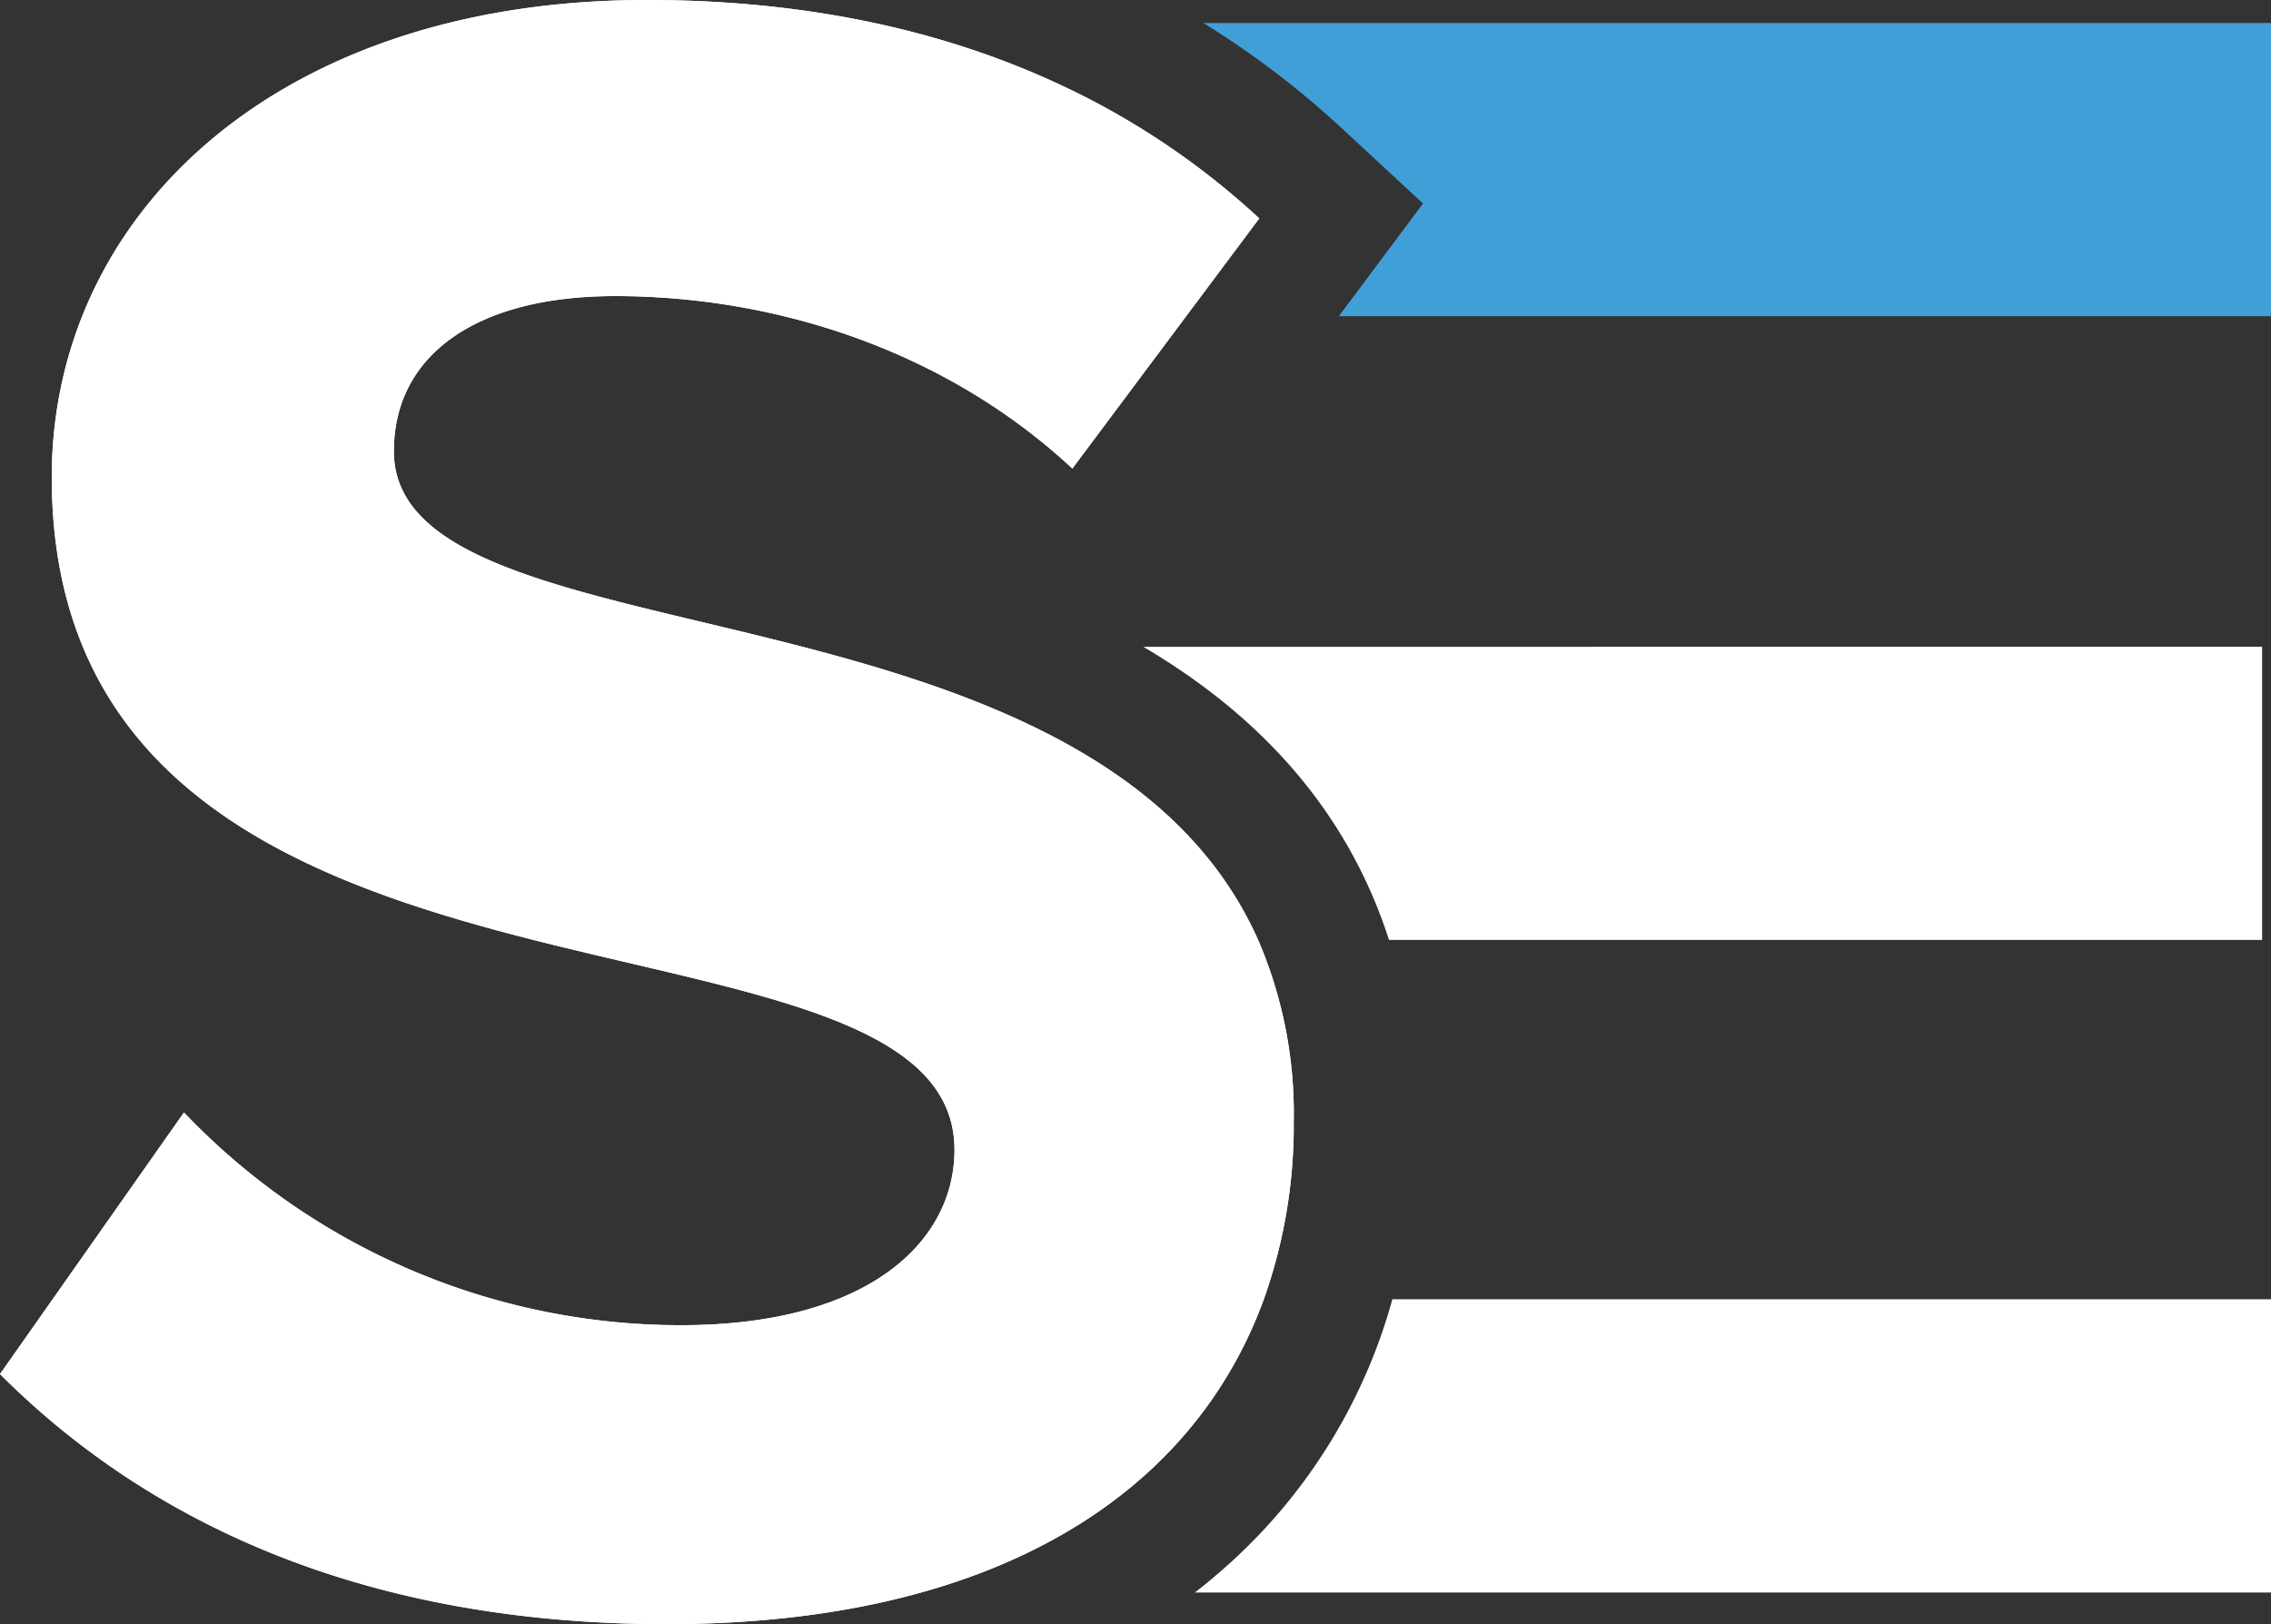 <svg id="Layer_1" data-name="Layer 1" xmlns="http://www.w3.org/2000/svg" viewBox="0 0 278.613 199.28"><rect x="0" y="0" width="278.613" height="199.28" fill="#333333" stroke="none"/><defs><style>.cls-1{fill:#ffffff;}.cls-2{fill:#419fd7;}</style></defs><path class="cls-1" d="M456.27,444.92a63.691,63.691,0,0,1-3.67,21.86c-4.4,12.06-12.77,22.14-25.22,29.14-12.11,6.82-28.08,10.72-48,10.72-37.03,0-63.49-12.34-81.83-30.68l22.57-32.1a84.166,84.166,0,0,0,61.02,26.1c22.93,0,33.51-10.23,33.51-21.52,0-33.51-110.75-10.23-110.75-82.53,0-32.1,27.51-58.55,73.01-58.55,18.92,0,35.83,3.49,50.47,10.29a94.748,94.748,0,0,1,24.66,16.51l-8.97,12-13.96,18.69c-15.52-14.46-36.33-21.16-56.08-21.16-17.28,0-27.16,7.4-27.16,19.04,0,20.4,49.9,17.83,82.6,35.93,10.12,5.6,18.59,13.18,23.43,24.03A53.8,53.8,0,0,1,456.27,444.92Z" transform="translate(-297.55 -307.36)"/><path class="cls-1" d="M456.27,444.92a63.691,63.691,0,0,1-3.67,21.86c-4.4,12.06-12.77,22.14-25.22,29.14-12.11,6.82-28.08,10.72-48,10.72-37.03,0-63.49-12.34-81.83-30.68l22.57-32.1a84.166,84.166,0,0,0,61.02,26.1c22.93,0,33.51-10.23,33.51-21.52,0-33.51-110.75-10.23-110.75-82.53,0-32.1,27.51-58.55,73.01-58.55,18.92,0,35.83,3.49,50.47,10.29a94.748,94.748,0,0,1,24.66,16.51l-8.97,12-13.96,18.69c-15.52-14.46-36.33-21.16-56.08-21.16-17.28,0-27.16,7.4-27.16,19.04,0,20.4,49.9,17.83,82.6,35.93,10.12,5.6,18.59,13.18,23.43,24.03A53.8,53.8,0,0,1,456.27,444.92Z" transform="translate(-297.55 -307.36)"/><path class="cls-2" d="M576.163,310.18v35.98H461.8l10.33-13.83-9.9-9.17a110.273,110.273,0,0,0-17.05-12.98Z" transform="translate(-297.55 -307.36)"/><path class="cls-1" d="M575.073,386.72v35.97H467.96c-4.59-14.26-13.97-25.88-28.06-34.7-.69-.43-1.39-.86-2.09-1.27Z" transform="translate(-297.55 -307.36)"/><path class="cls-1" d="M576.163,466.78v35.98H444.14c1-.77,1.98-1.58,2.94-2.41a68.063,68.063,0,0,0,21.29-33.57Z" transform="translate(-297.55 -307.36)"/></svg>